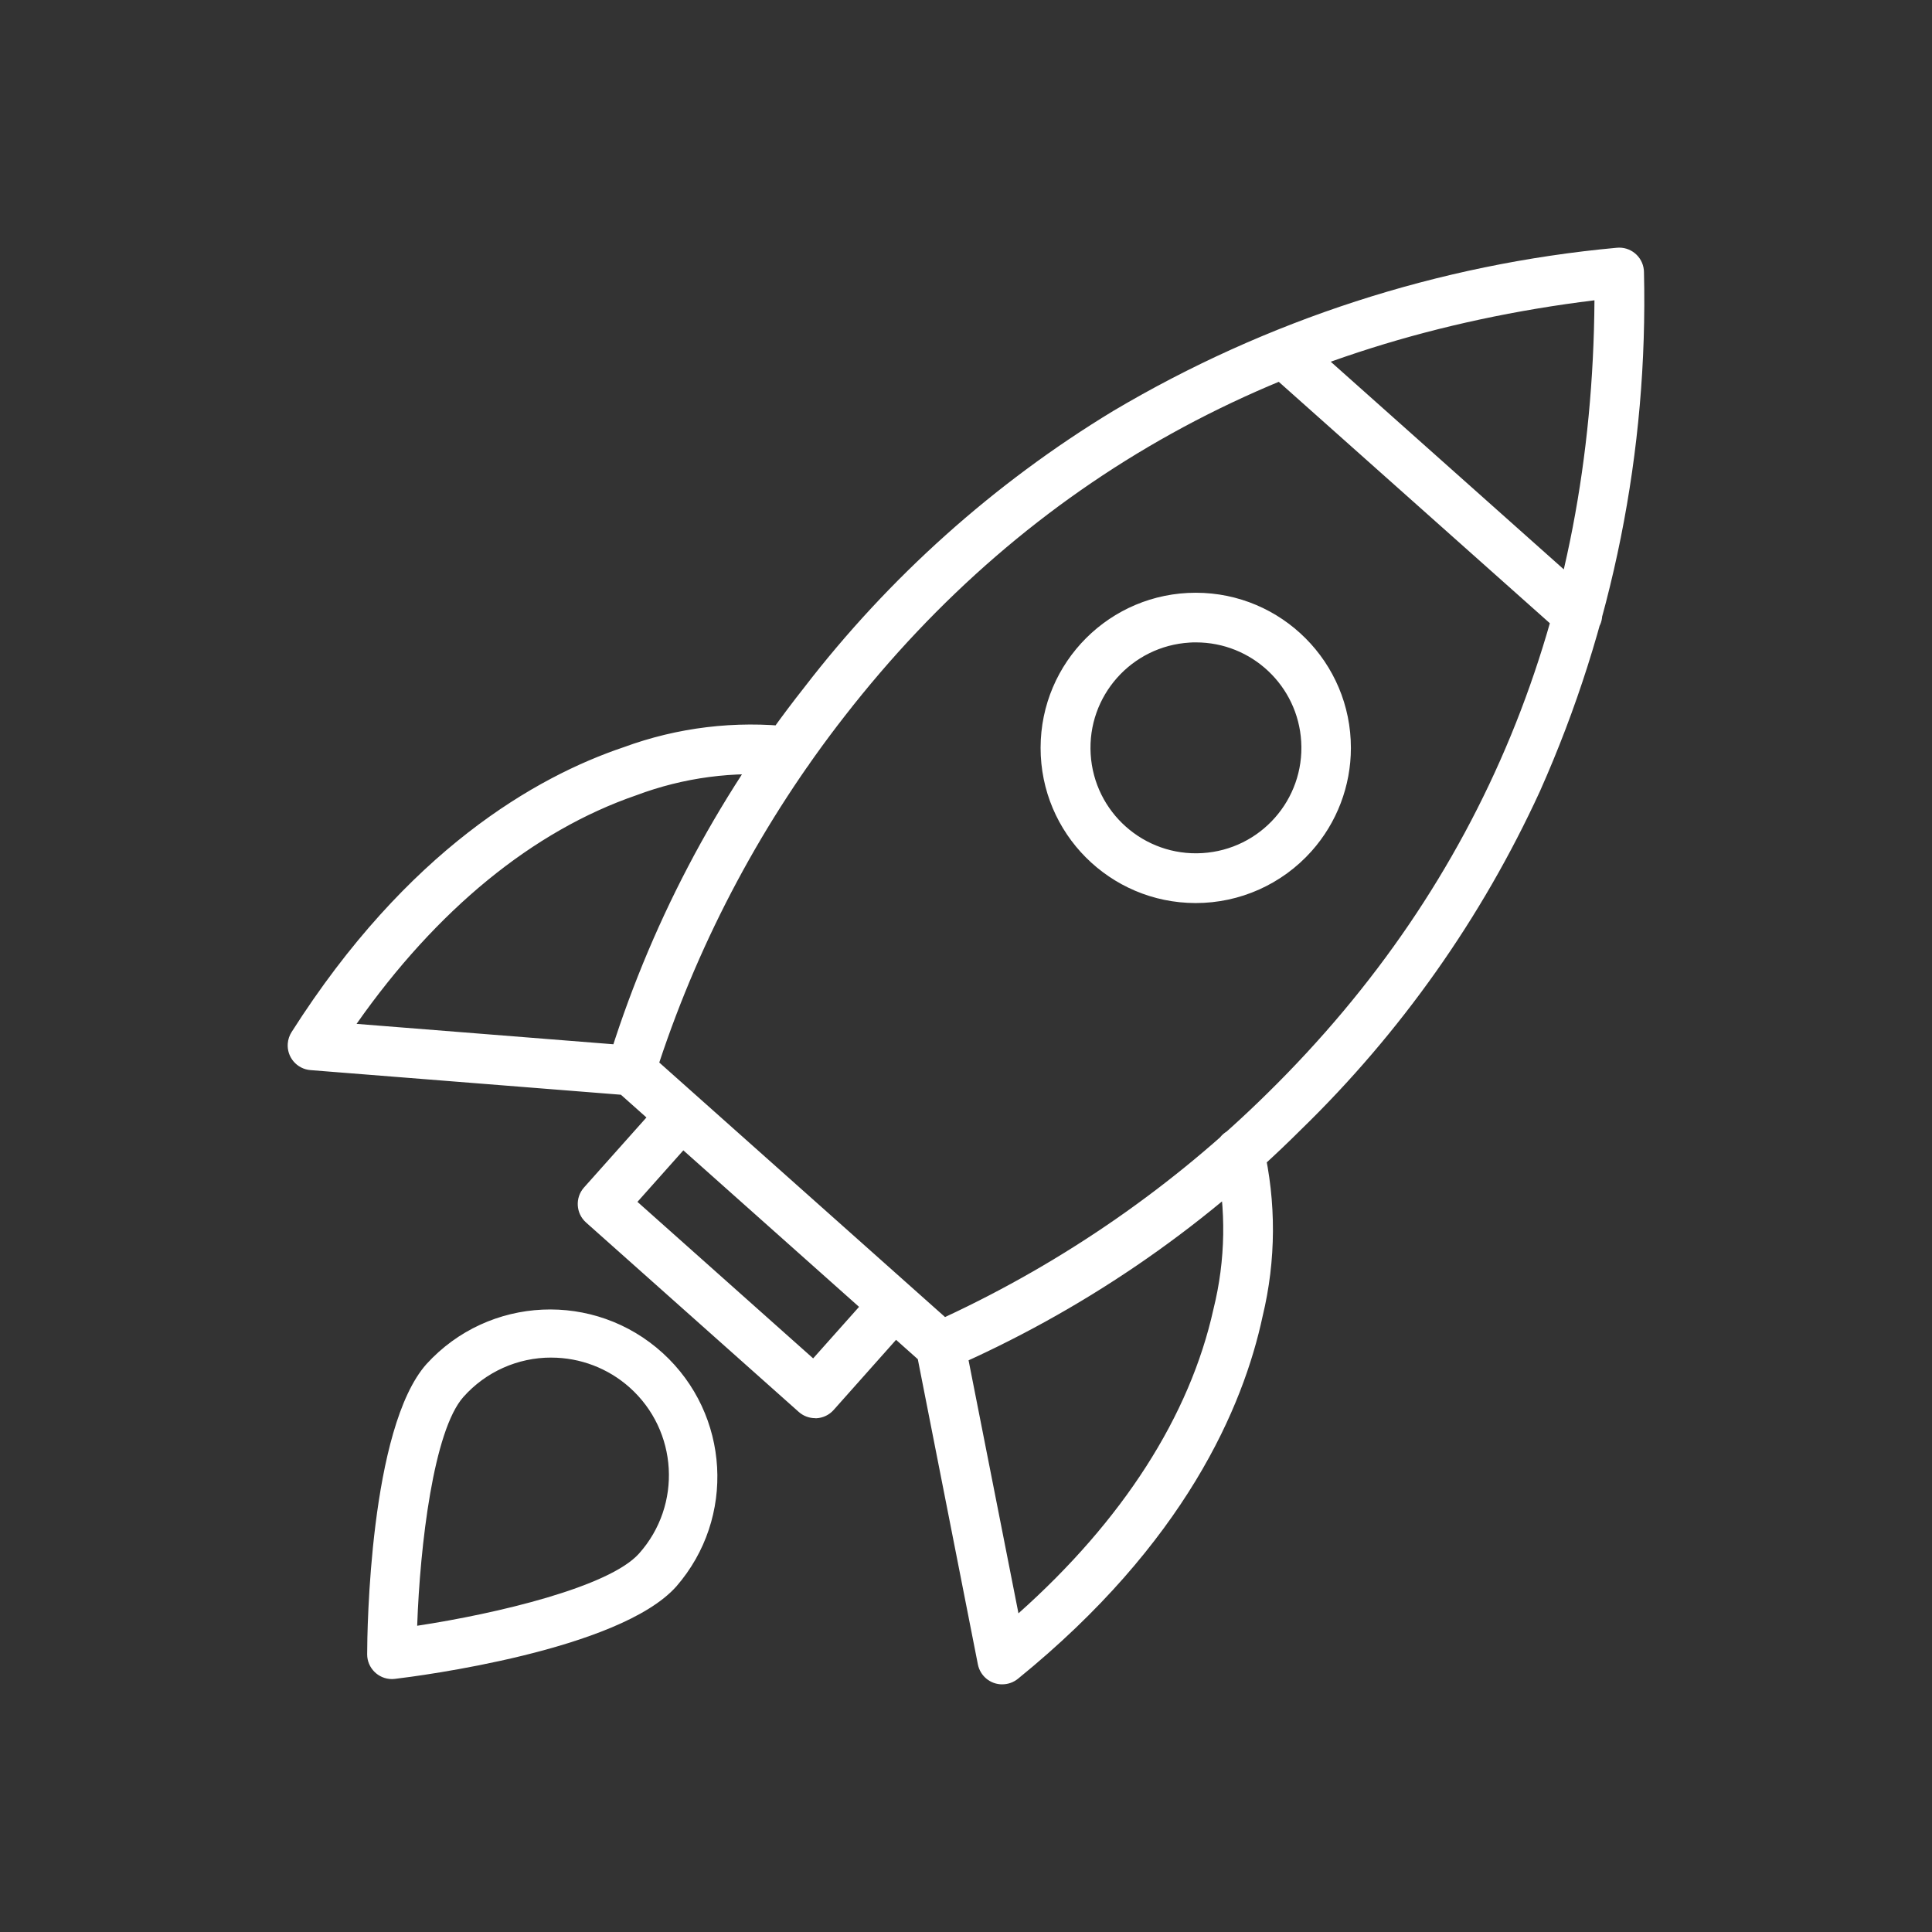 <?xml version="1.0" encoding="UTF-8"?><svg id="Layer_1" xmlns="http://www.w3.org/2000/svg" viewBox="0 0 72 72"><rect x="0" y="0" width="72" height="72" fill="#333333" stroke="none"/><path id="quick_x5F_start" d="M35.041,51.085c-.227 0-.446-.083-.615-.234l-11.523-10.264c-.258-.23-.366-.585-.28-.92,1.552-5.099,4.045-9.864,7.348-14.047,3.167-4.114,7.068-7.606,11.507-10.3,5.727-3.396,12.139-5.475,18.769-6.086.507-.053.961.315,1.014.822.003.028.005.057.005.085.158,6.656-1.166,13.263-3.876,19.344-2.166,4.72-5.187,8.998-8.91,12.617-3.774,3.765-8.219,6.789-13.107,8.916-.106.041-.218.062-.332.063v.004ZM24.569,39.597l10.65,9.486c4.457-2.073,8.524-4.897,12.023-8.349,8-7.862,12.1-17.8,12.179-29.543-11.659,1.434-21.057,6.646-27.944,15.5-3.024,3.875-5.361,8.24-6.908,12.906ZM58.79,23.832c-.227 0-.445-.083-.614-.234l-10.787-9.606c-.378-.343-.407-.927-.064-1.305.339-.374.914-.407,1.293-.075l10.783,9.607c.381.339.415.923.075,1.305-.175.197-.427.31-.69.309l.004-.001ZM44.557,33.654c-3.193-.003-5.78-2.594-5.777-5.787.003-3.193,2.594-5.78,5.787-5.777,3.193.003,5.78,2.594,5.777,5.787-.001,1.417-.523,2.785-1.466,3.843-1.098,1.232-2.671,1.936-4.321,1.934ZM44.566,23.94c-.078,0-.155,0-.232.007-2.167.13-3.818,1.991-3.688,4.158.13,2.167,1.991,3.818,4.158,3.688,2.167-.13,3.818-1.991,3.688-4.158-.124-2.077-1.845-3.697-3.926-3.695ZM30.38,52.851c-.226 0-.445-.083-.614-.234l-7.928-7.06c-.378-.339-.412-.919-.076-1.3l2.942-3.3c.339-.378.92-.411,1.3-.075l7.928,7.06c.378.339.412.92.075,1.3l-2.941,3.305c-.163.183-.392.293-.636.307h-.05v-.003ZM23.756,44.79l6.548,5.833,1.712-1.922-6.548-5.833-1.712,1.922ZM37.348,62.771c-.442-0-.821-.313-.906-.747l-2.3-11.686h0c-.099-.5.227-.986.728-1.085s.986.227,1.085.728l2,10.143c3.886-3.461,6.388-7.358,7.268-11.342.452-1.817.483-3.714.09-5.545h0c-.154-.487.116-1.006.603-1.159.487-.154,1.006.116,1.159.603.003.01.006.02.009.029.483,2.088.473,4.26-.03,6.343-.719,3.369-2.883,8.449-9.119,13.511h0c-.165.133-.37.206-.582.206l-.004.001ZM23.522,40.822h-.074l-11.876-.942c-.508-.04-.888-.484-.848-.992.012-.151.061-.297.142-.425,4.31-6.776,9.106-9.515,12.372-10.615,2.012-.741,4.169-1.001,6.3-.76.502.093.833.575.74,1.077-.092.495-.563.826-1.06.743-1.865-.18-3.746.069-5.5.728-3.86,1.328-7.44,4.263-10.43,8.521l10.3.818h0c.509.041.888.487.847.995-.039.479-.438.848-.919.85l.006.002ZM14.606,62.574c-.51-.001-.924-.415-.923-.925,0-.001,0-.001,0-.002,0-.856.092-8.433,2.213-10.815,2.32-2.543,6.262-2.724,8.806-.404,2.501,2.281,2.724,6.141.502,8.695-2.121,2.382-9.637,3.343-10.489,3.444h0c-.036.004-.072.007-.108.007l-.001 0ZM20.547,50.593c-1.252-.003-2.444.531-3.276,1.466-1.112,1.248-1.618,5.514-1.724,8.528,2.983-.453,7.162-1.447,8.27-2.693,1.611-1.807,1.452-4.577-.354-6.188-.803-.716-1.84-1.111-2.916-1.112v-.001Z" fill="#fff"/></svg>